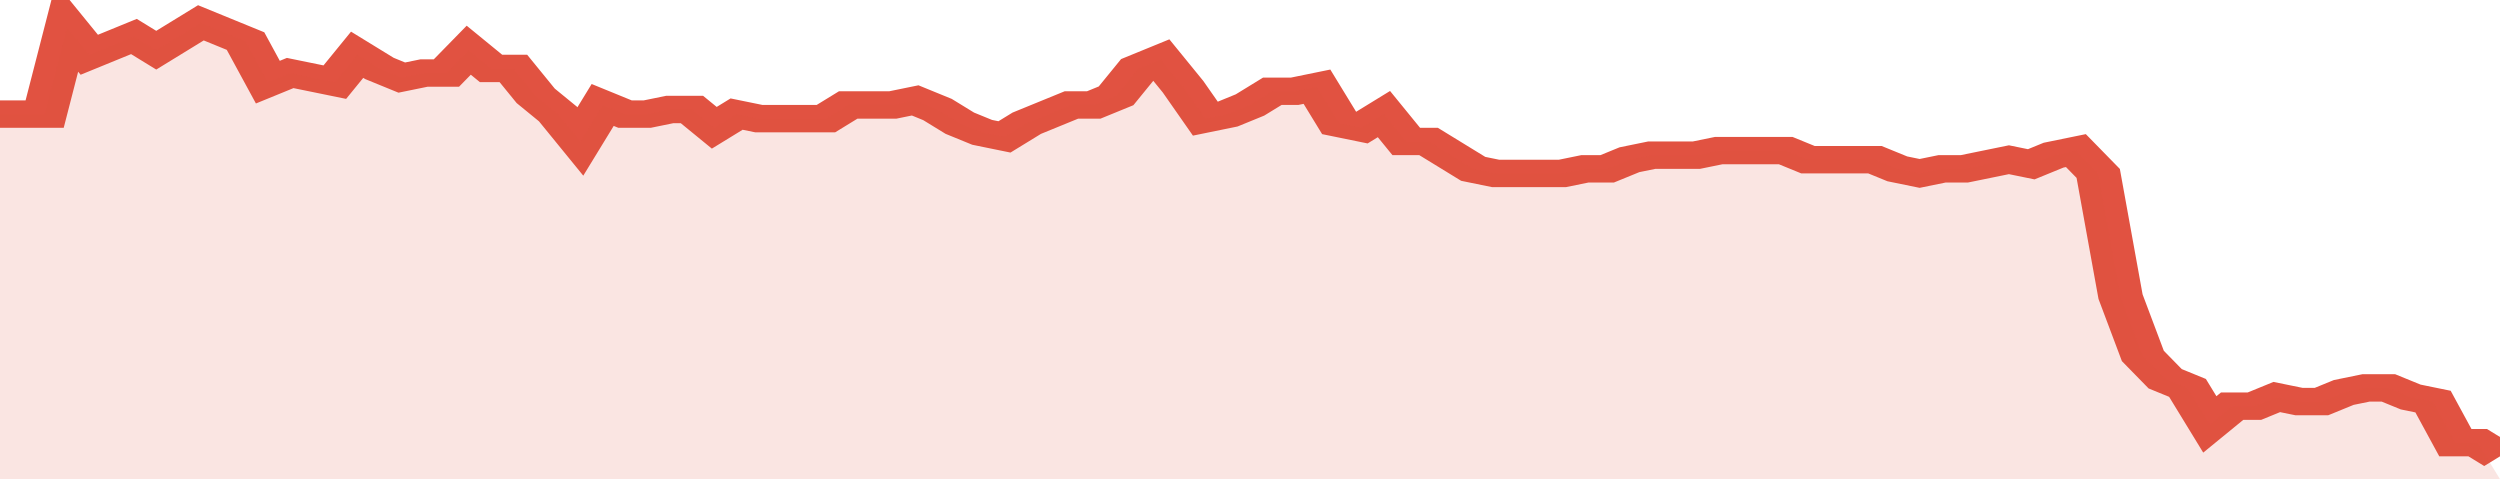 <svg xmlns="http://www.w3.org/2000/svg" viewBox="0 0 336 105" width="120" height="23" preserveAspectRatio="none">
				 <polyline fill="none" stroke="#E15241" stroke-width="6" points="0, 25 3, 25 6, 25 9, 6 12, 12 15, 10 18, 8 21, 11 24, 8 27, 5 30, 7 33, 9 36, 18 39, 16 42, 17 45, 18 48, 12 51, 15 54, 17 57, 16 60, 16 63, 11 66, 15 69, 15 72, 21 75, 25 78, 31 81, 23 84, 25 87, 25 90, 24 93, 24 96, 28 99, 25 102, 26 105, 26 108, 26 111, 26 114, 23 117, 23 120, 23 123, 22 126, 24 129, 27 132, 29 135, 30 138, 27 141, 25 144, 23 147, 23 150, 21 153, 15 156, 13 159, 19 162, 26 165, 25 168, 23 171, 20 174, 20 177, 19 180, 27 183, 28 186, 25 189, 31 192, 31 195, 34 198, 37 201, 38 204, 38 207, 38 210, 38 213, 37 216, 37 219, 35 222, 34 225, 34 228, 34 231, 33 234, 33 237, 33 240, 33 243, 35 246, 35 249, 35 252, 35 255, 37 258, 38 261, 37 264, 37 267, 36 270, 35 273, 36 276, 34 279, 33 282, 38 285, 65 288, 78 291, 83 294, 85 297, 93 300, 89 303, 89 306, 87 309, 88 312, 88 315, 86 318, 85 321, 85 324, 87 327, 88 330, 97 333, 97 336, 100 "> </polyline>
				 <polygon fill="#E15241" opacity="0.15" points="0, 105 0, 25 3, 25 6, 25 9, 6 12, 12 15, 10 18, 8 21, 11 24, 8 27, 5 30, 7 33, 9 36, 18 39, 16 42, 17 45, 18 48, 12 51, 15 54, 17 57, 16 60, 16 63, 11 66, 15 69, 15 72, 21 75, 25 78, 31 81, 23 84, 25 87, 25 90, 24 93, 24 96, 28 99, 25 102, 26 105, 26 108, 26 111, 26 114, 23 117, 23 120, 23 123, 22 126, 24 129, 27 132, 29 135, 30 138, 27 141, 25 144, 23 147, 23 150, 21 153, 15 156, 13 159, 19 162, 26 165, 25 168, 23 171, 20 174, 20 177, 19 180, 27 183, 28 186, 25 189, 31 192, 31 195, 34 198, 37 201, 38 204, 38 207, 38 210, 38 213, 37 216, 37 219, 35 222, 34 225, 34 228, 34 231, 33 234, 33 237, 33 240, 33 243, 35 246, 35 249, 35 252, 35 255, 37 258, 38 261, 37 264, 37 267, 36 270, 35 273, 36 276, 34 279, 33 282, 38 285, 65 288, 78 291, 83 294, 85 297, 93 300, 89 303, 89 306, 87 309, 88 312, 88 315, 86 318, 85 321, 85 324, 87 327, 88 330, 97 333, 97 336, 105 "></polygon>
			</svg>